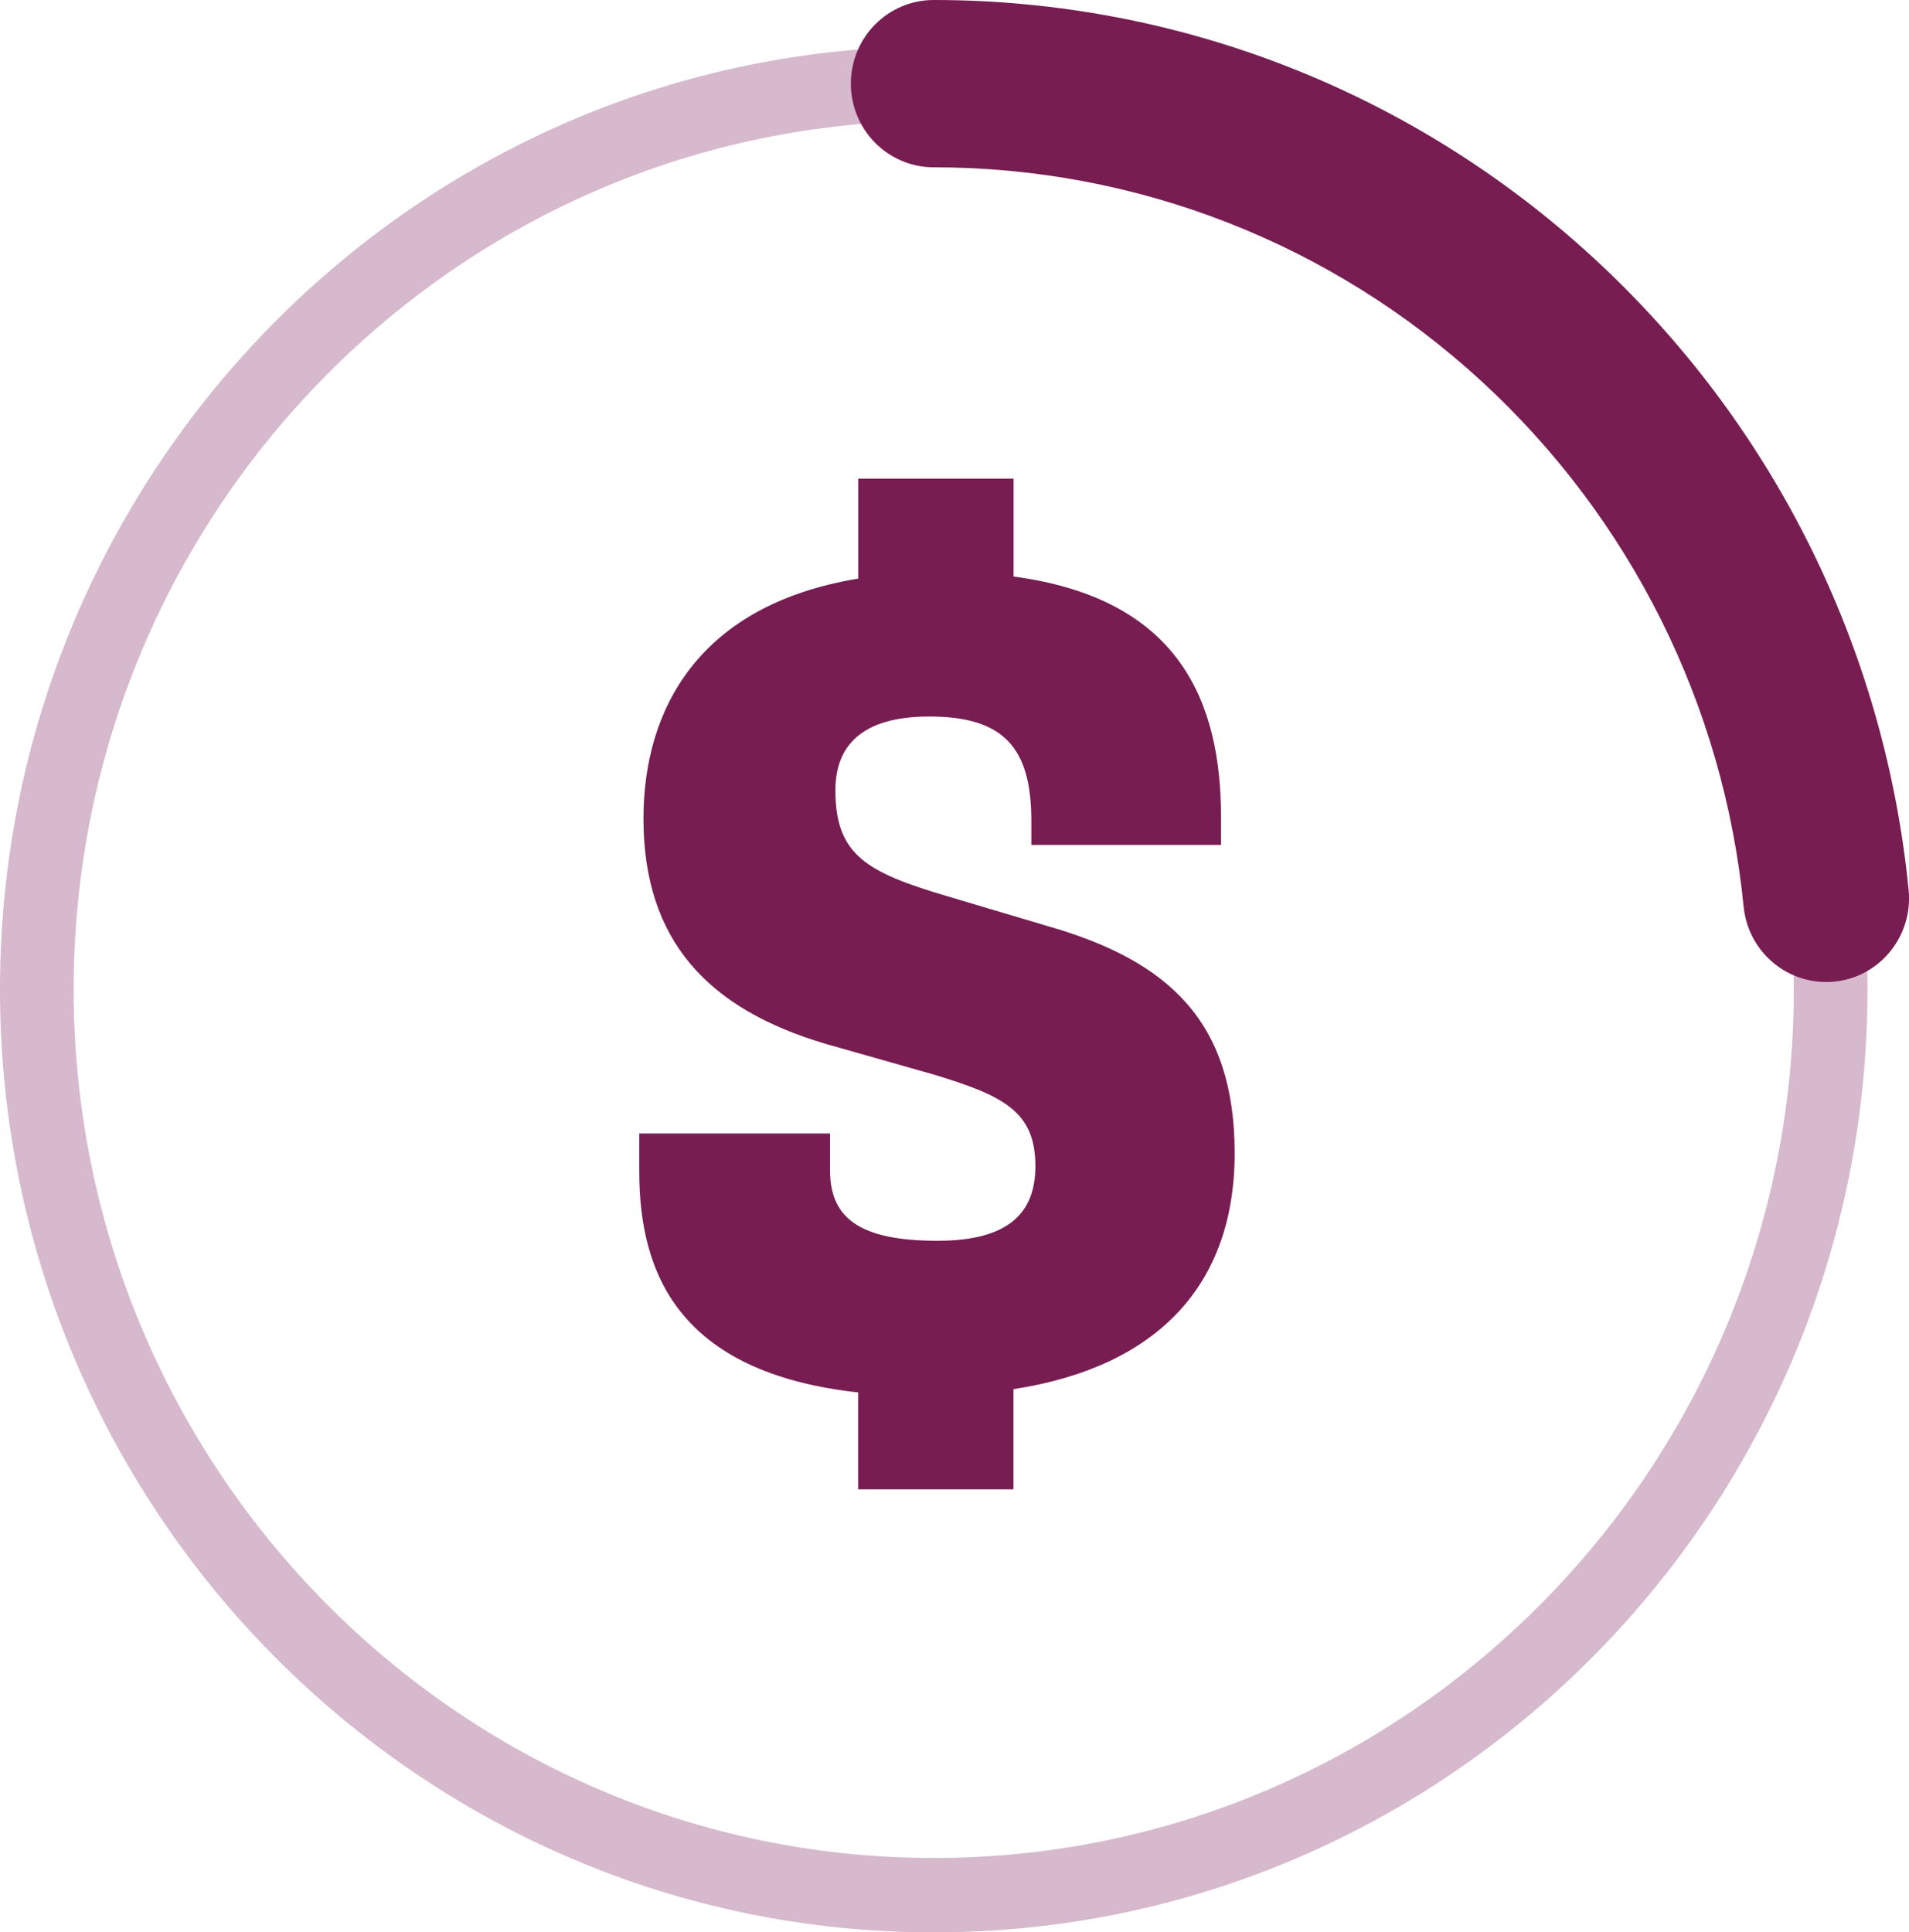 <?xml version="1.0" encoding="UTF-8"?> <svg xmlns="http://www.w3.org/2000/svg" width="82" height="83" viewBox="0 0 82 83" fill="none"><g clip-path="url(#clip0_61_91)"><path d="M40.108 83C17.993 83 0 64.83 0 42.499C0 20.167 17.993 1.997 40.108 1.997C62.223 1.997 80.216 20.167 80.216 42.499C80.216 64.83 62.223 83 40.108 83ZM40.108 5.193C19.738 5.193 3.164 21.928 3.164 42.499C3.164 63.069 19.738 79.805 40.108 79.805C60.478 79.805 77.052 63.069 77.052 42.499C77.052 21.928 60.478 5.193 40.108 5.193Z" fill="#D6B9CC"></path><path d="M78.436 42.179C76.629 42.179 75.082 40.797 74.896 38.94C74.042 30.28 70.043 22.268 63.639 16.376C57.191 10.449 48.834 7.186 40.108 7.186C38.142 7.186 36.548 5.576 36.548 3.591C36.548 1.606 38.142 0 40.108 0C50.614 0 60.672 3.93 68.433 11.064C76.142 18.15 80.952 27.796 81.984 38.229C82.178 40.206 80.75 41.967 78.796 42.163C78.677 42.175 78.559 42.179 78.44 42.179H78.436Z" fill="#771D52"></path><path d="M43.533 59.678V63.971H36.861V59.809C29.116 58.951 27.459 54.653 27.459 50.315V48.686H35.654V50.267C35.654 52.212 36.774 53.295 40.266 53.295C43.355 53.295 44.475 52.073 44.475 50.084C44.475 47.731 43.087 47.056 40.088 46.149L35.476 44.839C30.417 43.345 27.64 40.41 27.64 35.161C27.64 30.46 30.014 25.982 36.865 24.852V20.558H43.537V24.764C50.701 25.715 52.449 30.188 52.449 35.117V36.291H44.301V35.253C44.301 32.09 43.09 30.776 39.914 30.776C36.959 30.776 35.884 32.086 35.884 33.939C35.884 36.699 37.181 37.466 40.721 38.504L44.973 39.77C50.214 41.264 53.034 43.885 53.034 49.536C53.034 55.188 49.72 58.715 43.541 59.666L43.533 59.678Z" fill="#771D52"></path></g><defs><clipPath id="clip0_61_91"><rect width="82" height="83" fill="white"></rect></clipPath></defs></svg> 